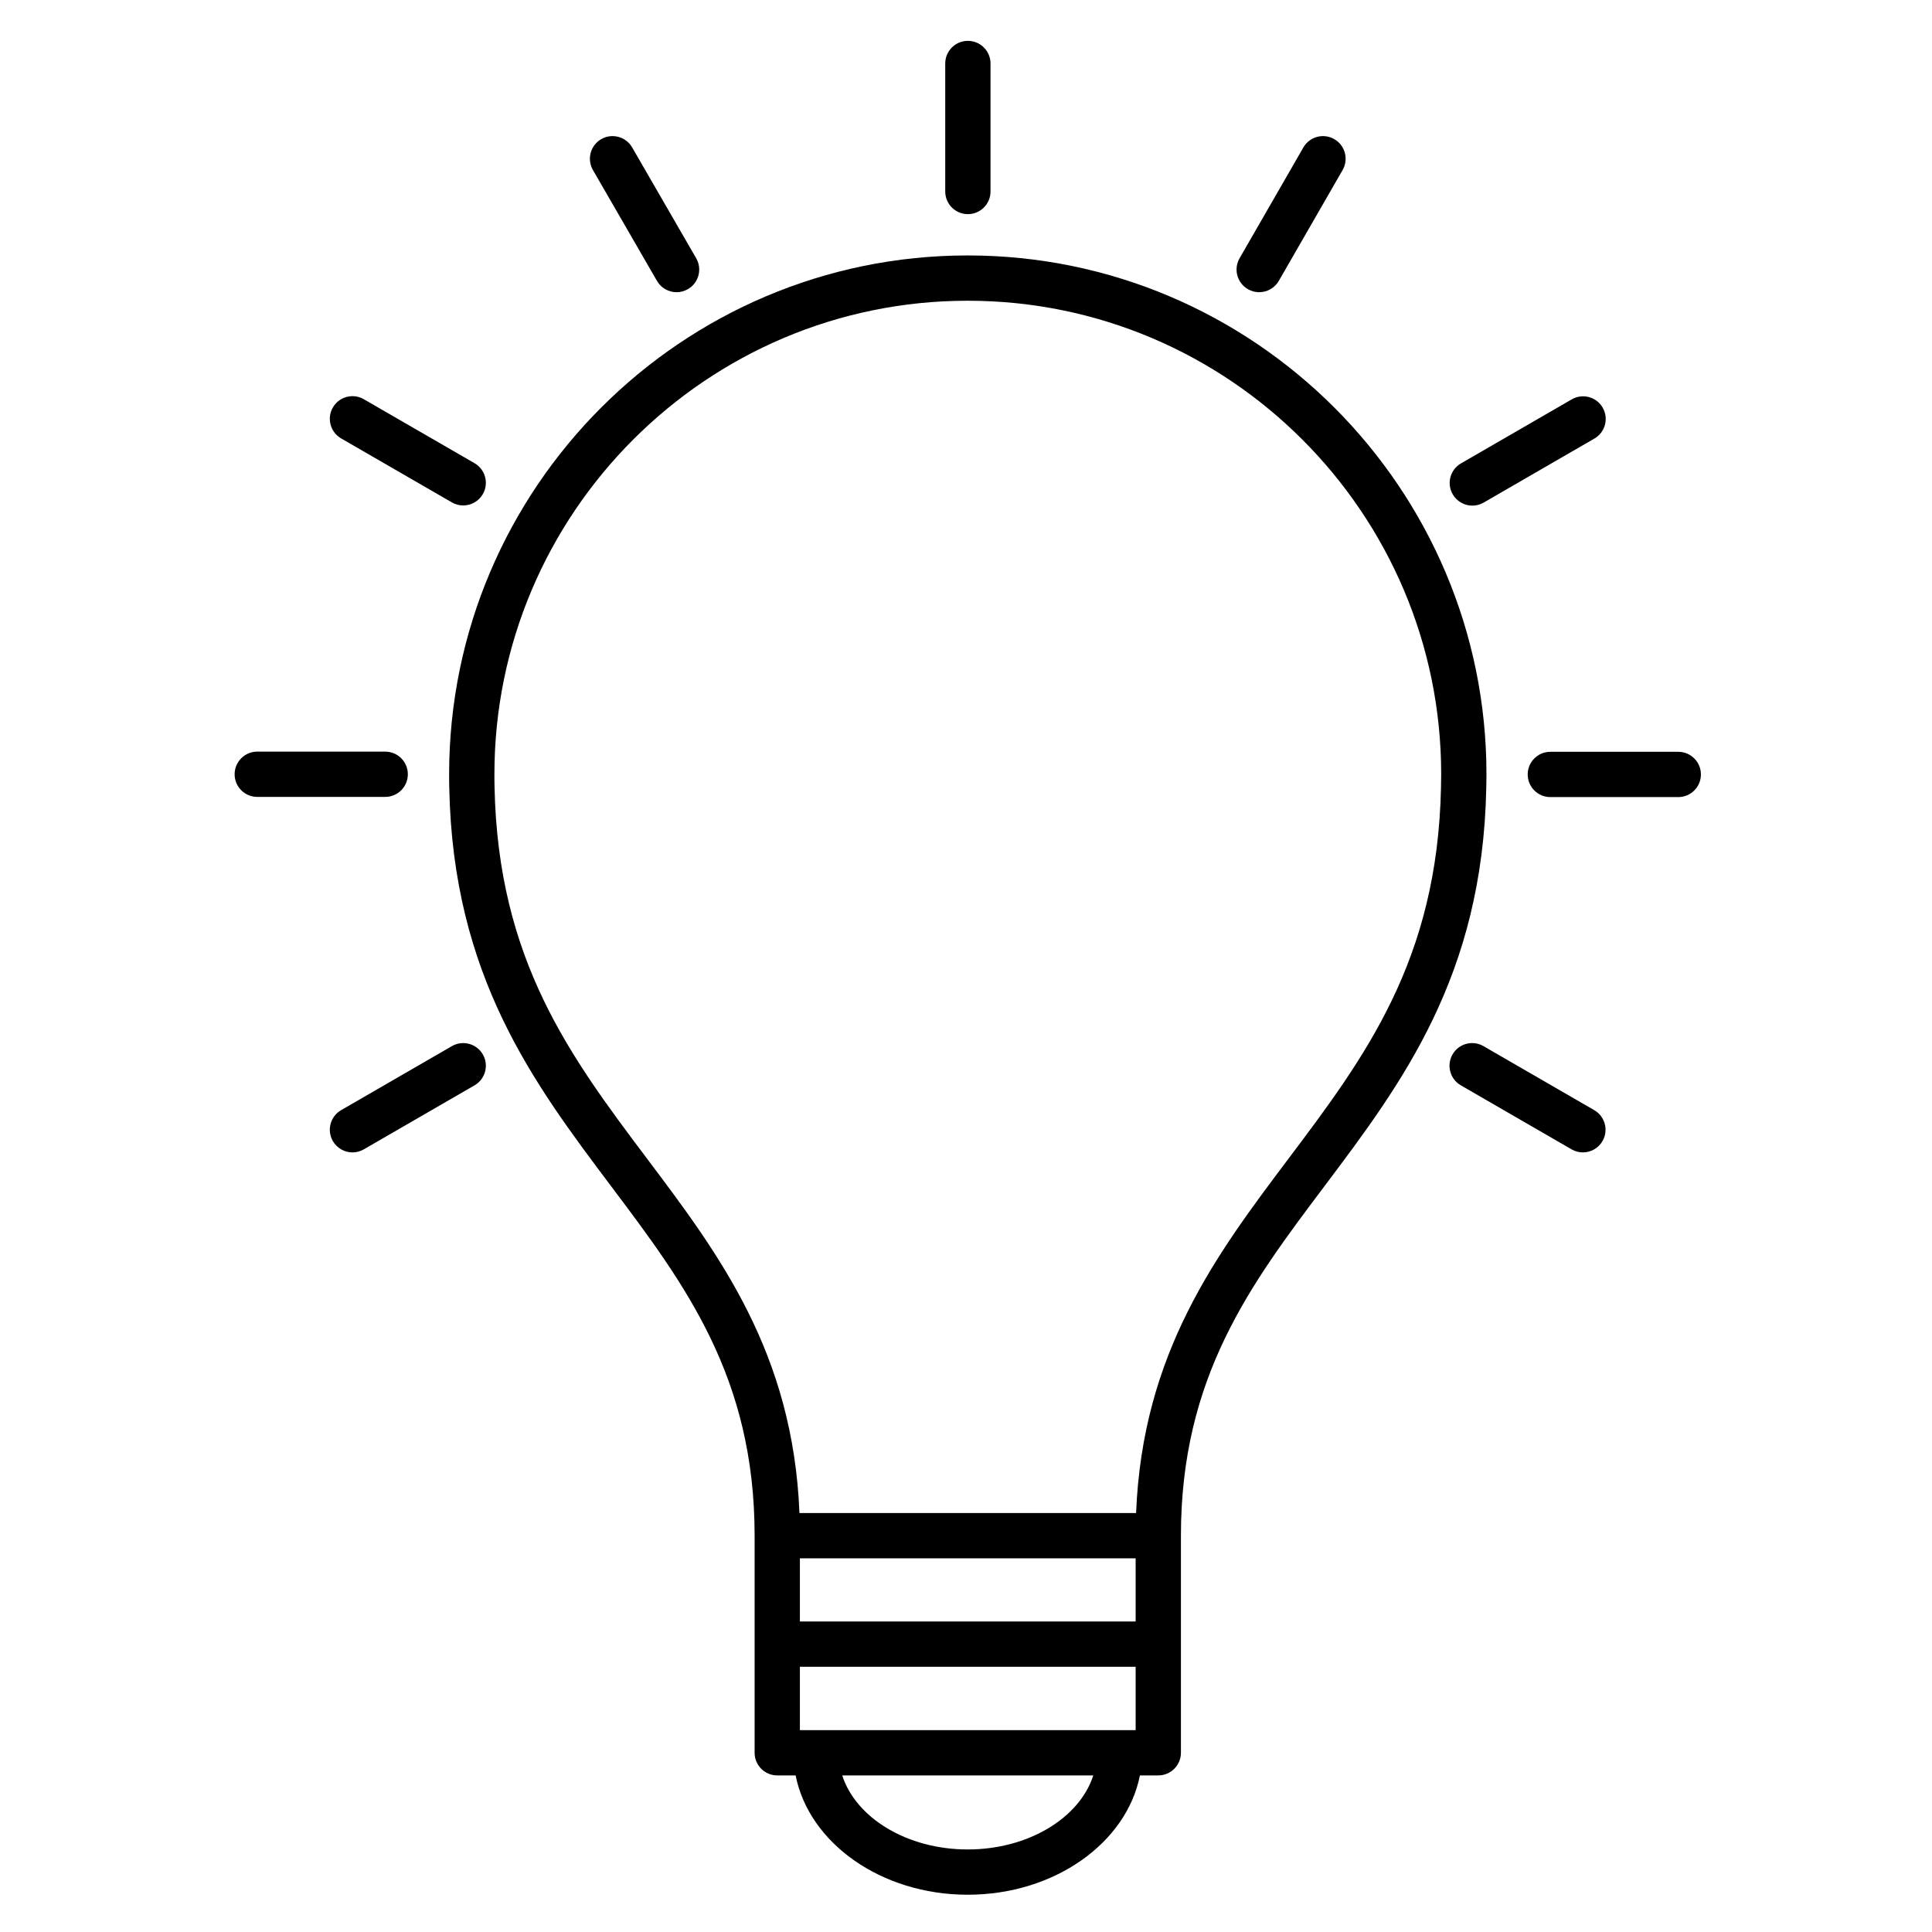 <svg xmlns="http://www.w3.org/2000/svg" xmlns:xlink="http://www.w3.org/1999/xlink" version="1.1" x="0px" y="0px" viewBox="0 0 512 512" enable-background="new 0 0 512 512" xml:space="preserve"><g><path d="M393.88,208.642c0-0.541,0.012-1.081,0.022-1.622c0.013-0.609,0.024-1.218,0.025-1.832   c0-75.814-61.671-137.493-137.475-137.493c-75.779,0-137.429,61.679-137.429,137.493c0,1.212,0.001,2.426,0.036,3.571   c0.98,49.877,22.313,78.238,42.943,105.667c19.528,25.963,37.974,50.486,37.979,92.532c0,0.006-0.001,0.011-0.001,0.016v28.741   v28.789c0,3.313,2.686,6,6,6h4.868c3.54,17.9,22.638,31.619,45.604,31.619c22.982,0,42.095-13.719,45.637-31.619h4.867   c3.313,0,6-2.687,6-6v-28.789v-28.741c0-42.054,18.448-66.579,37.98-92.545c20.633-27.429,41.968-55.791,42.942-105.67   C393.88,208.72,393.88,208.681,393.88,208.642z M300.956,429.716h-88.975v-16.741h88.975V429.716z M300.956,458.505h-4.272h-80.43   h-4.273v-16.789h88.975V458.505z M256.452,490.124c-16.099,0-29.636-8.378-33.251-19.619h66.535   C286.117,481.746,272.567,490.124,256.452,490.124z M381.905,206.773c-0.013,0.603-0.024,1.206-0.025,1.809   c-0.914,45.963-20.159,71.549-40.533,98.635c-18.979,25.231-38.577,51.281-40.272,93.758h-89.211   c-1.695-42.478-21.291-68.529-40.27-93.762c-20.381-27.096-39.632-52.69-40.538-98.754c-0.033-1.089-0.032-2.18-0.032-3.27   c0-69.197,56.267-125.493,125.429-125.493c69.187,0,125.475,56.296,125.475,125.488   C381.928,205.713,381.916,206.244,381.905,206.773z"></path><path d="M256.498,56.75c3.313,0,6-2.687,6-6V16.829c0-3.313-2.687-6-6-6s-6,2.687-6,6V50.75   C250.498,54.063,253.185,56.75,256.498,56.75z"></path><path d="M174.102,74.437c1.112,1.924,3.128,3,5.201,3c1.019,0,2.051-0.26,2.996-0.806c2.869-1.658,3.852-5.328,2.194-8.197   l-16.965-29.365c-1.658-2.87-5.327-3.85-8.197-2.194c-2.869,1.658-3.852,5.328-2.194,8.197L174.102,74.437z"></path><path d="M90.405,116.183l29.35,16.961c0.945,0.546,1.978,0.806,2.997,0.806c2.072,0,4.089-1.075,5.2-2.999   c1.658-2.869,0.676-6.539-2.193-8.197l-29.35-16.961c-2.868-1.658-6.539-0.677-8.197,2.193   C86.554,110.854,87.536,114.524,90.405,116.183z"></path><path d="M108.083,205.188c0-3.313-2.687-6-6-6H68.178c-3.313,0-6,2.687-6,6s2.687,6,6,6h33.905   C105.396,211.188,108.083,208.501,108.083,205.188z"></path><path d="M119.754,277.235l-29.35,16.967c-2.869,1.658-3.85,5.328-2.191,8.197c1.112,1.923,3.127,2.998,5.2,2.998   c1.019,0,2.052-0.26,2.998-0.807l29.35-16.967c2.869-1.658,3.85-5.328,2.191-8.197   C126.292,276.559,122.623,275.576,119.754,277.235z"></path><path d="M330.707,76.635c0.943,0.543,1.972,0.801,2.987,0.801c2.076,0,4.096-1.079,5.206-3.007l16.905-29.365   c1.653-2.872,0.665-6.54-2.207-8.193c-2.872-1.655-6.54-0.665-8.193,2.206L328.5,68.441   C326.847,71.313,327.835,74.981,330.707,76.635z"></path><path d="M390.187,133.997c1.019,0,2.052-0.26,2.997-0.807l29.35-16.967c2.869-1.658,3.85-5.329,2.191-8.197   c-1.657-2.867-5.326-3.85-8.197-2.191l-29.35,16.967c-2.869,1.658-3.85,5.329-2.191,8.197   C386.098,132.922,388.113,133.997,390.187,133.997z"></path><path d="M444.76,199.236h-33.904c-3.313,0-6,2.687-6,6s2.687,6,6,6h33.904c3.313,0,6-2.687,6-6S448.073,199.236,444.76,199.236z"></path><path d="M422.487,294.202l-29.351-16.967c-2.872-1.66-6.54-0.677-8.197,2.191c-1.658,2.869-0.678,6.539,2.191,8.197l29.351,16.967   c0.946,0.547,1.979,0.807,2.997,0.807c2.072,0,4.089-1.075,5.2-2.998C426.337,299.53,425.356,295.86,422.487,294.202z"></path></g></svg>